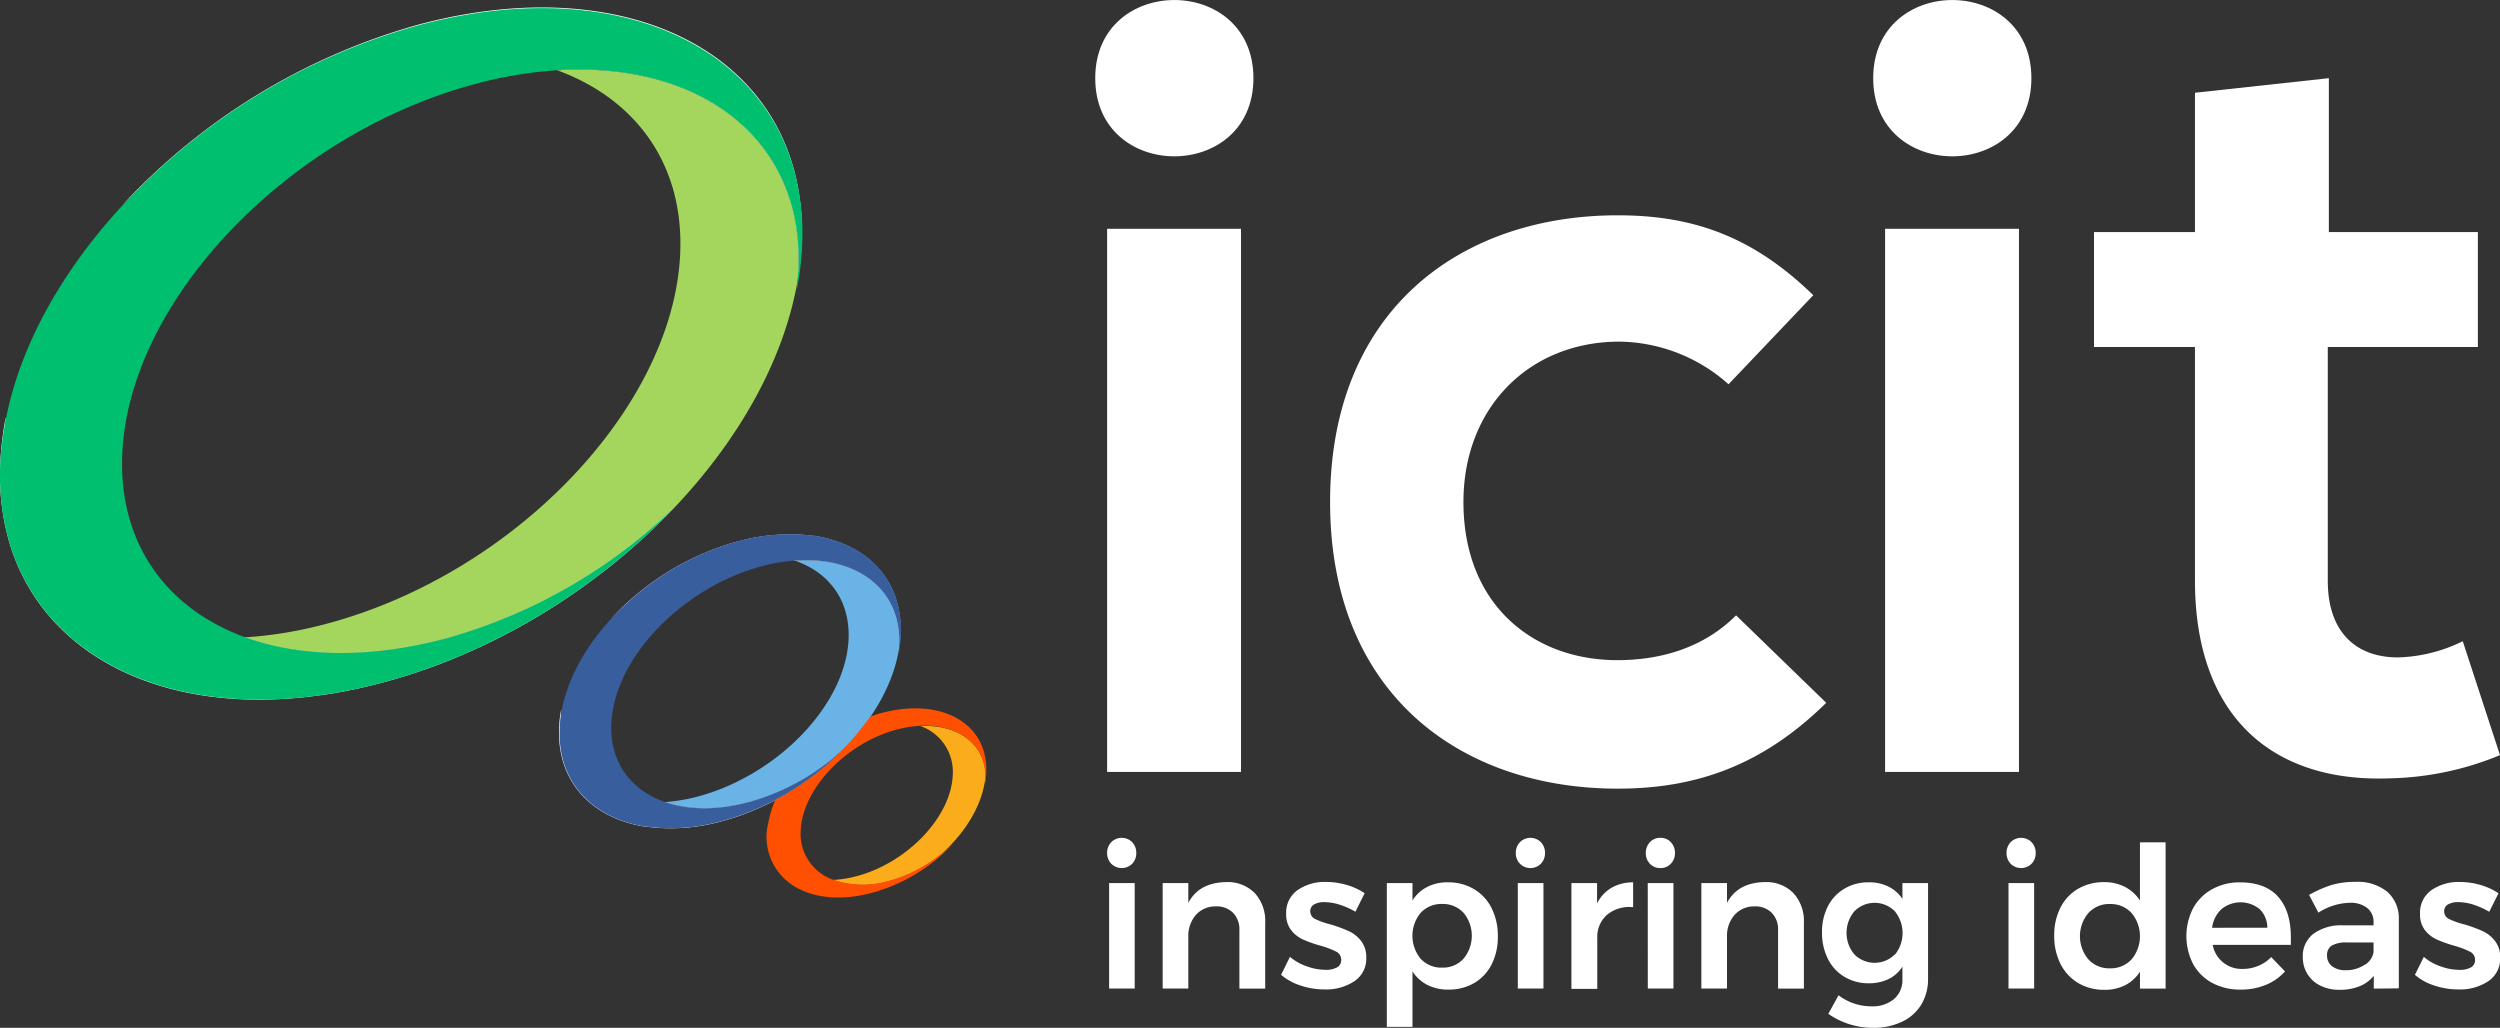<svg id="Layer_1" data-name="Layer 1" xmlns="http://www.w3.org/2000/svg" viewBox="0 0 463.07 190.38"><rect x="0" y="0" width="463.07" height="190.38" fill="#333333" stroke="none"/><defs><style>.cls-1,.cls-3{fill:#fff;}.cls-2{fill:#a4d65e;}.cls-2,.cls-3,.cls-5,.cls-6,.cls-7{isolation:isolate;}.cls-4{fill:#00bf6f;}.cls-5{fill:#69b3e7;}.cls-6{fill:#385e9d;}.cls-7{fill:#fbac1a;}.cls-8{fill:#fe5000;}</style></defs><title>lgo</title><path class="cls-1" d="M220.1,154.41h24.8V53.81H220.1Zm27.1-128.5c0,19.3-29.3,19.3-29.3,0s29.3-19.3,29.3,0" transform="translate(-15.03 -11.43)"/><path class="cls-1" d="M353.3,141.61c-11.6,11.4-23.8,15.9-38.6,15.9-29.1,0-53.3-17.5-53.3-53.1s24.2-53.1,53.3-53.1c14.2,0,25.2,4.1,36.2,14.8l-15.7,16.5a30.86,30.86,0,0,0-20.2-7.9c-16.7,0-28.9,12.2-28.9,29.7,0,19.1,13,29.3,28.5,29.3,7.9,0,15.9-2.2,22-8.3Z" transform="translate(-15.03 -11.43)"/><path class="cls-1" d="M364.2,154.41H389V53.81H364.2Zm27.1-128.5c0,19.3-29.3,19.3-29.3,0s29.3-19.3,29.3,0" transform="translate(-15.03 -11.43)"/><path class="cls-1" d="M446.4,25.91v28.5H474v21.3H446.2V119c0,9.6,5.3,14.2,13,14.2a28.75,28.75,0,0,0,12-3l6.9,21.1a56.17,56.17,0,0,1-20.5,4.3c-21.8.8-36-11.6-36-36.6V75.71H402.9V54.41h18.7V28.61Z" transform="translate(-15.03 -11.43)"/><path class="cls-2" d="M162.9,61.62c-.06.66-.11,1.33-.17,2-2.54,14.52-10.79,29.16-22.69,41.74A99.26,99.26,0,0,1,97.6,129.72c-14.16,3.81-27,3.46-37.15-.23a78.17,78.17,0,0,0,15.25-2.57c34.6-9.3,63.8-39.8,65.3-68.1.89-16.78-8.1-29-22.75-34.37C145.13,22.76,164.17,37.56,162.9,61.62Z" transform="translate(-15.03 -11.43)"/><path class="cls-3" d="M97.6,129.72A99.26,99.26,0,0,0,140,105.35a111.73,111.73,0,0,1-8.75,8.34q-1.72,1.49-3.53,2.9l-1.59,1.24a118.73,118.73,0,0,1-24.56,14.52l-1.89.81q-2.85,1.2-5.76,2.22c-.65.22-1.3.45-1.95.66-1.3.44-2.61.84-3.93,1.23l-2,.55c-1.62.43-3.22.82-4.81,1.17l-2.16.44-1,.19c-1.28.23-2.55.44-3.81.6s-2.6.34-3.87.45l-.78.07C43,143,22.58,131.7,16.73,111.79c-.1-.35-.2-.71-.29-1.06-.18-.7-.35-1.4-.5-2.11a45.76,45.76,0,0,1-.84-11.8,56,56,0,0,1,1-8.1c0,.15,0,.3,0,.45-.08,1-.17,2.1-.26,3.15-1.27,24.06,17.77,38.86,44.65,37.17C70.59,133.18,83.44,133.53,97.6,129.72Z" transform="translate(-15.03 -11.43)"/><path class="cls-3" d="M163.5,57a53,53,0,0,1-.77,6.59c.06-.66.11-1.33.17-2,1.27-24.06-17.77-38.86-44.65-37.17-10.14-3.69-23-4-37.15-.23A100.23,100.23,0,0,0,38.44,48.7l-.74.72A118.47,118.47,0,0,1,92.5,16c34.06-9.14,61.78,2,69.14,25.32.18.58.36,1.17.52,1.77A44.74,44.74,0,0,1,163.5,57Z" transform="translate(-15.03 -11.43)"/><path class="cls-4" d="M163.6,57.12a56,56,0,0,1-1,8.1c0-.54.09-1.07.13-1.61s.11-1.33.17-2c1.27-24.06-17.77-38.86-44.65-37.17A78.17,78.17,0,0,0,103,27c-34.6,9.3-63.8,39.8-65.3,68.1-.89,16.78,8.1,29.05,22.75,34.37,10.14,3.69,23,4,37.15.23A99.26,99.26,0,0,0,140,105.35l.86-.83a117.85,117.85,0,0,1-9.61,9.17q-1.72,1.49-3.53,2.9l-1.59,1.24a119.89,119.89,0,0,1-24.56,14.52l-1.89.81q-2.85,1.18-5.76,2.22c-.65.22-1.3.45-1.95.66-1.3.44-2.61.84-3.93,1.23l-2,.55c-1.62.43-3.22.82-4.81,1.17l-2.16.44-1,.19q-1.92.34-3.81.6t-3.87.45l-.78.07C43,142.93,22.6,131.65,16.73,111.79c-.1-.35-.2-.71-.29-1.06-.18-.7-.35-1.4-.5-2.11a45.76,45.76,0,0,1-.84-11.8,55.93,55.93,0,0,1,1-7.65C18.81,75.09,26.91,60.93,38.44,48.7A117.73,117.73,0,0,1,92.5,16.12c34-9.13,61.63,2,69.14,25.22.18.58.36,1.17.52,1.77A45,45,0,0,1,163.6,57.12Z" transform="translate(-15.03 -11.43)"/><path class="cls-5" d="M181.6,131a1.42,1.42,0,0,1,0,.29c-.92,6.34-4.48,12.79-9.69,18.31A42,42,0,0,1,153.8,160c-5.92,1.57-11.31,1.45-15.59,0a33.46,33.46,0,0,0,6.19-1.06c14.7-4,27.2-16.9,27.8-29,.36-7.23-3.56-12.45-9.91-14.66C173.87,114.43,182.11,120.68,181.6,131Z" transform="translate(-15.03 -11.43)"/><path class="cls-3" d="M153.8,160a42,42,0,0,0,18.09-10.4,50.64,50.64,0,0,1-19.76,12.9c-1.07.37-2.14.71-3.23,1a35.3,35.3,0,0,1-13.06,1.19l-.8-.1-.3,0c-10.06-1.51-16.63-8.36-16.14-18.45a19.7,19.7,0,0,1,.4-3.4c0,.4-.07.81-.08,1.21a1.42,1.42,0,0,0,0,.29c-.51,10.34,7.73,16.59,19.31,15.76C142.49,161.47,147.88,161.59,153.8,160Z" transform="translate(-15.03 -11.43)"/><path class="cls-3" d="M181.8,129.12c0,.73-.11,1.46-.22,2.19a1.42,1.42,0,0,0,0-.29c.51-10.34-7.73-16.59-19.31-15.76-4.28-1.49-9.67-1.61-15.59,0a42,42,0,0,0-18.09,10.4l-.31.3a50.39,50.39,0,0,1,20.07-13.2c1.07-.38,2.14-.71,3.23-1a35.76,35.76,0,0,1,13.06-1.19l.8.1.3,0C175.78,112.2,182.36,119.05,181.8,129.12Z" transform="translate(-15.03 -11.43)"/><path class="cls-6" d="M181.9,129.12a19.7,19.7,0,0,1-.4,3.4c0-.4.07-.81.08-1.21a1.42,1.42,0,0,0,0-.29c.51-10.34-7.73-16.59-19.31-15.76a33.46,33.46,0,0,0-6.19,1.06c-14.7,4-27.2,16.9-27.8,29-.36,7.23,3.56,12.45,9.91,14.66,4.28,1.49,9.67,1.61,15.59,0a42,42,0,0,0,18.09-10.4l.31-.3a50.39,50.39,0,0,1-20.07,13.2c-1.07.38-2.14.71-3.23,1a35.3,35.3,0,0,1-13.06,1.19l-.8-.1-.3,0c-10-1.53-16.6-8.38-16-18.45,0-.73.11-1.46.22-2.19.92-6.34,4.48-12.79,9.69-18.31a50.64,50.64,0,0,1,19.76-12.9c1.07-.37,2.14-.71,3.23-1a35.76,35.76,0,0,1,13.06-1.19l.8.1.3,0C175.82,112.18,182.39,119,181.9,129.12Z" transform="translate(-15.03 -11.43)"/><path class="cls-7" d="M197.6,154.69c-.26,5.28-3.5,10.78-8.34,15.07a26.36,26.36,0,0,1-9.46,4.86,17,17,0,0,1-10.46-.2,21.23,21.23,0,0,0,4.36-.7c9.4-2.5,17.4-10.9,17.8-18.6a9,9,0,0,0-5.94-9.2C192.27,145.59,197.2,149,197.6,154.69Z" transform="translate(-15.03 -11.43)"/><path class="cls-8" d="M197.5,157a17.85,17.85,0,0,0,.2-2.3c.46-8.45-6.85-13.36-16.73-11.77q-1.31.21-2.67.57a17.23,17.23,0,0,0-2.1.7q-.3.45-.6.84l-.6.76h0a49.61,49.61,0,0,1-16.34,13.8,16.78,16.78,0,0,0-1.41,5c0-.1,0-.2,0-.3,0-.3.1-.7.1-1-.1.7-.2,1.5-.3,2.2a10.71,10.71,0,0,0,2.84,8.24c.16.17.32.34.5.5,3.45,3.25,9.34,4.39,16.16,2.56a31.76,31.76,0,0,0,15-9.1,27.13,27.13,0,0,1-2.34,2,26.36,26.36,0,0,1-9.46,4.86,17,17,0,0,1-10.46-.2,9,9,0,0,1-5.94-9.2c.4-7.7,8.4-16.1,17.8-18.6a21.23,21.23,0,0,1,4.36-.7c6.71-.33,11.64,3.1,12,8.77,0,.43,0,.87,0,1.33C197.6,156.32,197.5,156.72,197.5,157Zm-22.4-11.27v0h0A.08.08,0,0,1,175.1,145.75Z" transform="translate(-15.03 -11.43)"/><path class="cls-1" d="M224.74,167.42a2.83,2.83,0,0,1,.76,2,2.78,2.78,0,0,1-.76,2,2.74,2.74,0,0,1-3.87,0,2.79,2.79,0,0,1-.77-2,2.84,2.84,0,0,1,.77-2,2.74,2.74,0,0,1,3.87,0ZM220.47,175h4.74v19.54h-4.74Z" transform="translate(-15.03 -11.43)"/><path class="cls-1" d="M247.45,176.86a7.61,7.61,0,0,1,1.93,5.49v12.2H244.6V183.74a4.4,4.4,0,0,0-1.17-3.23,4.27,4.27,0,0,0-3.18-1.19,4.82,4.82,0,0,0-3.74,1.61,5.92,5.92,0,0,0-1.37,4v9.6h-4.75V175h4.75v3.66q2-3.76,7-3.84A7,7,0,0,1,247.45,176.86Z" transform="translate(-15.03 -11.43)"/><path class="cls-1" d="M263.16,179a9.59,9.59,0,0,0-2.8-.47,3.73,3.73,0,0,0-1.91.42,1.4,1.4,0,0,0-.72,1.3,1.54,1.54,0,0,0,.9,1.4,13.86,13.86,0,0,0,2.83,1,27.2,27.2,0,0,1,3.36,1.23,6.14,6.14,0,0,1,2.28,1.79,4.75,4.75,0,0,1,1,3.12,5,5,0,0,1-2.19,4.38,9.41,9.41,0,0,1-5.52,1.53,13.86,13.86,0,0,1-4.42-.71,10.49,10.49,0,0,1-3.65-2l1.65-3.33a9.33,9.33,0,0,0,3.14,1.77,10.36,10.36,0,0,0,3.47.64,4.25,4.25,0,0,0,2.1-.45,1.5,1.5,0,0,0,.78-1.37,1.65,1.65,0,0,0-.91-1.54,16.11,16.11,0,0,0-3-1.13,24.64,24.64,0,0,1-3.21-1.15,5.83,5.83,0,0,1-2.16-1.72,4.68,4.68,0,0,1-.91-3,5.09,5.09,0,0,1,2.1-4.4,8.8,8.8,0,0,1,5.28-1.52,13.71,13.71,0,0,1,3.81.55,11.78,11.78,0,0,1,3.34,1.54l-1.71,3.43A14.26,14.26,0,0,0,263.16,179Z" transform="translate(-15.03 -11.43)"/><path class="cls-1" d="M288.07,176.13a8.45,8.45,0,0,1,3.25,3.52,11.33,11.33,0,0,1,1.15,5.22,11.13,11.13,0,0,1-1.13,5.15,8.29,8.29,0,0,1-3.21,3.47,9.23,9.23,0,0,1-4.82,1.24,8.42,8.42,0,0,1-3.87-.85,7.34,7.34,0,0,1-2.78-2.51v10.27h-4.75V175h4.75v3.22a7,7,0,0,1,2.72-2.5,8.18,8.18,0,0,1,3.85-.86A9.22,9.22,0,0,1,288.07,176.13ZM286.12,189a6.65,6.65,0,0,0,0-8.49,5.17,5.17,0,0,0-3.94-1.64,5.23,5.23,0,0,0-4,1.64,6.68,6.68,0,0,0,0,8.51,5.2,5.2,0,0,0,4,1.64A5.11,5.11,0,0,0,286.12,189Z" transform="translate(-15.03 -11.43)"/><path class="cls-1" d="M300.44,167.42a2.84,2.84,0,0,1,.77,2,2.79,2.79,0,0,1-.77,2,2.74,2.74,0,0,1-3.87,0,2.79,2.79,0,0,1-.77-2,2.84,2.84,0,0,1,.77-2,2.74,2.74,0,0,1,3.87,0ZM296.17,175h4.75v19.54h-4.75Z" transform="translate(-15.03 -11.43)"/><path class="cls-1" d="M313.53,175.87a7.93,7.93,0,0,1,4-1v4.6a6.46,6.46,0,0,0-4.84,1.41,5.44,5.44,0,0,0-1.8,4.29v9.42H306.1V175h4.75v3.77A7,7,0,0,1,313.53,175.87Z" transform="translate(-15.03 -11.43)"/><path class="cls-1" d="M324.51,167.42a2.8,2.8,0,0,1,.77,2,2.74,2.74,0,0,1-.77,2,2.53,2.53,0,0,1-1.93.8,2.57,2.57,0,0,1-1.94-.8,2.78,2.78,0,0,1-.76-2,2.83,2.83,0,0,1,.76-2,2.57,2.57,0,0,1,1.94-.8A2.53,2.53,0,0,1,324.51,167.42ZM320.24,175H325v19.54h-4.75Z" transform="translate(-15.03 -11.43)"/><path class="cls-1" d="M347.22,176.86a7.62,7.62,0,0,1,1.94,5.49v12.2h-4.78V183.74a4.4,4.4,0,0,0-1.17-3.23,4.27,4.27,0,0,0-3.18-1.19,4.82,4.82,0,0,0-3.74,1.61,5.87,5.87,0,0,0-1.37,4v9.6h-4.75V175h4.75v3.66c1.34-2.51,3.67-3.79,7-3.84A7,7,0,0,1,347.22,176.86Z" transform="translate(-15.03 -11.43)"/><path class="cls-1" d="M372.16,175v17.68a9.12,9.12,0,0,1-1.26,4.84,8.26,8.26,0,0,1-3.58,3.17,12.17,12.17,0,0,1-5.38,1.12,14.44,14.44,0,0,1-8.26-2.59l1.9-3.44a10,10,0,0,0,6.1,2.05,6.14,6.14,0,0,0,4.18-1.35,4.62,4.62,0,0,0,1.55-3.69v-2.3a6.36,6.36,0,0,1-2.55,2.28,8.14,8.14,0,0,1-3.65.79,8.6,8.6,0,0,1-4.53-1.19,8,8,0,0,1-3.07-3.33,10.6,10.6,0,0,1-1.09-4.91,10.34,10.34,0,0,1,1.09-4.84,8,8,0,0,1,3.07-3.26,8.68,8.68,0,0,1,4.53-1.17,8,8,0,0,1,3.63.8,6.63,6.63,0,0,1,2.57,2.27V175ZM366,188.29a6.37,6.37,0,0,0,0-8.07,5.26,5.26,0,0,0-7.48,0,6.21,6.21,0,0,0,0,8,5.29,5.29,0,0,0,7.48,0Z" transform="translate(-15.03 -11.43)"/><path class="cls-1" d="M391.33,167.42a2.84,2.84,0,0,1,.77,2,2.79,2.79,0,0,1-.77,2,2.74,2.74,0,0,1-3.87,0,2.78,2.78,0,0,1-.76-2,2.83,2.83,0,0,1,.76-2,2.74,2.74,0,0,1,3.87,0ZM387.06,175h4.75v19.54h-4.75Z" transform="translate(-15.03 -11.43)"/><path class="cls-1" d="M416.16,167.45v27.1h-4.75v-3.14a7,7,0,0,1-2.72,2.5,8.31,8.31,0,0,1-3.85.86,9.31,9.31,0,0,1-4.88-1.26,8.61,8.61,0,0,1-3.27-3.54,11.32,11.32,0,0,1-1.16-5.24,11.15,11.15,0,0,1,1.15-5.17,8.37,8.37,0,0,1,3.25-3.49,9.32,9.32,0,0,1,4.8-1.24,8.22,8.22,0,0,1,3.9.88,7.37,7.37,0,0,1,2.78,2.52V167.45Zm-6.3,21.68a6.71,6.71,0,0,0,0-8.58,5.24,5.24,0,0,0-4-1.67,5.16,5.16,0,0,0-4,1.67,6.65,6.65,0,0,0,0,8.58,5.16,5.16,0,0,0,4,1.66A5.23,5.23,0,0,0,409.86,189.13Z" transform="translate(-15.03 -11.43)"/><path class="cls-1" d="M437,177.53q2.36,2.67,2.36,7.49c0,.63,0,1.11,0,1.42H424.88a5.44,5.44,0,0,0,5.59,4.46,7.37,7.37,0,0,0,2.86-.57,6.89,6.89,0,0,0,2.39-1.62l2.56,2.66a9.83,9.83,0,0,1-3.56,2.49,12.05,12.05,0,0,1-4.66.87,10.83,10.83,0,0,1-5.27-1.24,8.72,8.72,0,0,1-3.53-3.49,11.34,11.34,0,0,1,0-10.35,8.92,8.92,0,0,1,3.53-3.52,10.36,10.36,0,0,1,5.14-1.26Q434.63,174.87,437,177.53Zm-2,5.74a4.77,4.77,0,0,0-1.42-3.44,5.57,5.57,0,0,0-7.07,0,5.6,5.6,0,0,0-1.73,3.45Z" transform="translate(-15.03 -11.43)"/><path class="cls-1" d="M454.72,194.55v-2.37a6.42,6.42,0,0,1-2.63,1.93,9.64,9.64,0,0,1-3.69.66,7.87,7.87,0,0,1-3.59-.78,5.78,5.78,0,0,1-2.4-2.18,5.86,5.86,0,0,1-.84-3.1,5.19,5.19,0,0,1,1.94-4.29,8.66,8.66,0,0,1,5.48-1.59h5.69v-.51a3.28,3.28,0,0,0-1.13-2.67,5,5,0,0,0-3.28-1,11.25,11.25,0,0,0-5.81,1.83l-1.72-3.29a22.13,22.13,0,0,1,4.18-1.84,15.28,15.28,0,0,1,4.41-.57,8.67,8.67,0,0,1,5.89,1.83,6.54,6.54,0,0,1,2.14,5.11l0,12.78Zm-1.68-4.4a3.35,3.35,0,0,0,1.64-2.39V186h-4.93a5.45,5.45,0,0,0-2.79.56,2,2,0,0,0-.89,1.85,2.39,2.39,0,0,0,.93,2,4,4,0,0,0,2.54.73A6.15,6.15,0,0,0,453,190.15Z" transform="translate(-15.03 -11.43)"/><path class="cls-1" d="M473.19,179a9.59,9.59,0,0,0-2.8-.47,3.73,3.73,0,0,0-1.91.42,1.4,1.4,0,0,0-.72,1.3,1.54,1.54,0,0,0,.9,1.4,14.09,14.09,0,0,0,2.83,1,27.2,27.2,0,0,1,3.36,1.23,6.14,6.14,0,0,1,2.28,1.79,4.75,4.75,0,0,1,1,3.12,5,5,0,0,1-2.19,4.38,9.41,9.41,0,0,1-5.52,1.53A13.76,13.76,0,0,1,466,194a10.44,10.44,0,0,1-3.66-2l1.65-3.33a9.33,9.33,0,0,0,3.14,1.77,10.36,10.36,0,0,0,3.47.64,4.25,4.25,0,0,0,2.1-.45,1.5,1.5,0,0,0,.78-1.37,1.65,1.65,0,0,0-.91-1.54,16.11,16.11,0,0,0-3-1.13,25.19,25.19,0,0,1-3.21-1.15,5.83,5.83,0,0,1-2.16-1.72,4.68,4.68,0,0,1-.91-3,5.09,5.09,0,0,1,2.1-4.4,8.8,8.8,0,0,1,5.28-1.52,13.71,13.71,0,0,1,3.81.55,11.78,11.78,0,0,1,3.34,1.54l-1.71,3.43A14.26,14.26,0,0,0,473.19,179Z" transform="translate(-15.03 -11.43)"/></svg>